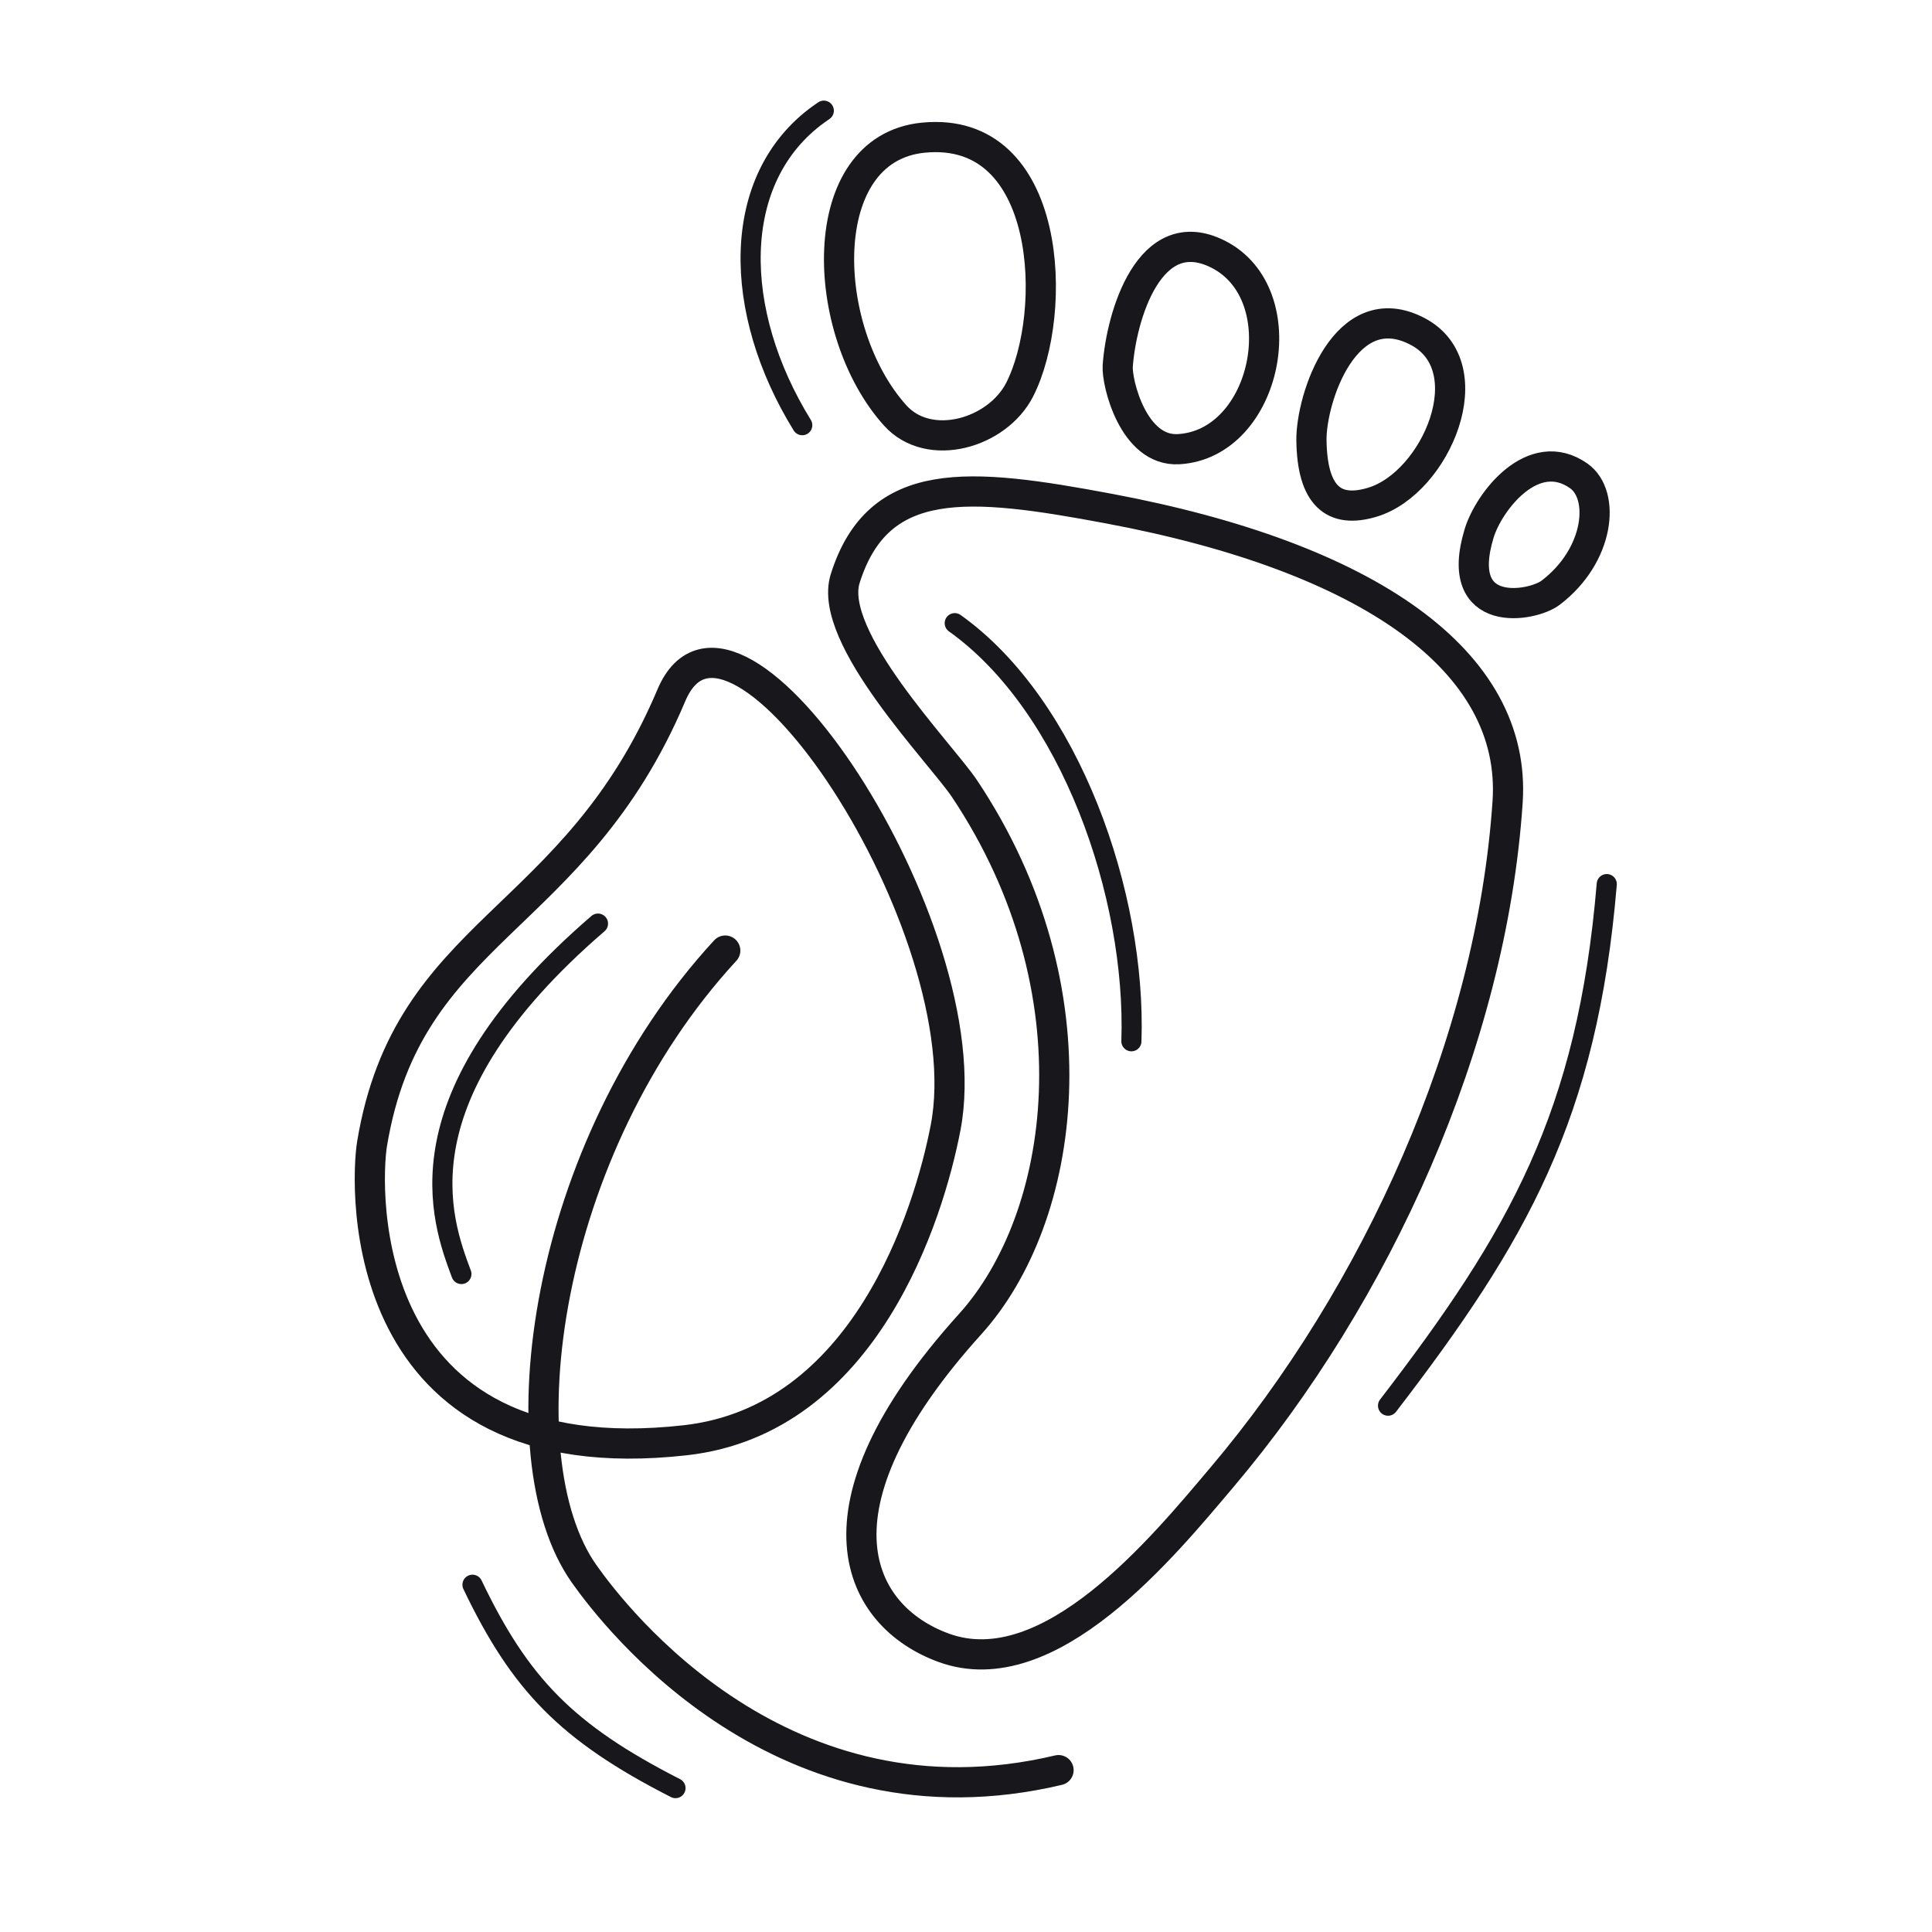 <svg xmlns="http://www.w3.org/2000/svg" width="192" height="192" style="width:100%;height:100%;transform:translate3d(0,0,0);content-visibility:visible" viewBox="0 0 192 192"><defs><clipPath id="a"><path d="M0 0h192v192H0z"/></clipPath><clipPath id="c"><path d="M0 0h192v192H0z"/></clipPath><clipPath id="d"><path d="M0 0h192v192H0z"/></clipPath><clipPath id="b"><path d="M0 0h192v192H0z"/></clipPath></defs><g fill="none" clip-path="url(#a)"><g stroke="#17171C" stroke-linecap="round" stroke-linejoin="round" clip-path="url(#b)" style="display:block"><path stroke-width="2" d="M-10.743 26.041C2.171 9.226 9.065-2.778 10.993-25.791" class="primary" style="display:block" transform="translate(148.685 113.653)"/><path stroke-width="2" d="M3.906-15.816q-.273.184-.539.377C-5.464-9.025-5.198 4.175 1.764 15.439" class="primary" style="display:block" transform="translate(77.963 26.815)"/><g style="display:block"><path stroke-width="3" d="M83.997 57.491c3.291-10.444 12.315-9.546 26.143-6.959 25.955 4.855 40.614 15.207 39.685 29.152-1.594 23.909-13.028 48.975-28.401 67.142-5.796 6.85-17.127 20.77-27.647 16.927-8.482-3.098-14.099-13.649 2.633-32.161 9.516-10.527 12.886-33.086-.564-53.225-2.338-3.5-13.683-15.055-11.849-20.876m7.758-43.809C80.758 14.77 81.418 32.937 88.97 41.294c3.376 3.736 10.143 1.773 12.36-2.566 3.887-7.61 3.299-26.32-9.574-25.046m19.323 22.684c-.115 1.64 1.545 8.522 6.036 8.273 8.843-.489 11.852-15.418 3.914-19.39-6.829-3.415-9.604 6.23-9.95 11.117m19.251 7.424c.079 5.433 2.175 7.299 6.071 6.115 6.326-1.921 11.211-13.457 4.458-16.977-7.133-3.718-10.59 6.652-10.53 10.863m16.663 9.22c-2.624 8.648 5.264 7.294 7.106 5.895 4.865-3.696 5.471-9.725 2.798-11.612-4.533-3.195-8.947 2.56-9.904 5.717" class="primary"/><path stroke-width="2" d="M112.438 103.479c.494-14.51-6.05-33.355-17.557-41.55" class="primary"/></g><g style="display:block"><path stroke-width="3" d="M36.978 113.651c-.703 4.227-1.787 33.205 31.155 29.476 17.816-2.017 24.166-22.362 25.84-31.065 3.803-19.777-21.152-57.407-27.254-42.961-9.644 22.831-26.168 23.065-29.741 44.55" class="primary"/><path stroke-width="3" d="M105.197 175.914c-27.336 6.484-44.005-15.054-47.149-19.508-8.222-11.648-4.06-42.323 14.026-61.939" class="primary"/><path stroke-width="2" d="M59.426 91.788c-20.09 17.313-15.595 29.422-13.573 34.822m21.276 51.091c-10.837-5.528-15.447-10.34-20.174-20.21" class="primary"/></g></g><g clip-path="url(#c)" style="display:none"><path class="primary" style="display:none"/><path class="primary" style="display:none"/><g style="display:none"><path class="primary"/><path class="primary"/><path class="primary"/><path class="primary"/></g><g clip-path="url(#d)" style="display:none"><path class="primary"/><path class="primary"/></g><g style="display:none"><path class="primary"/><path class="primary"/><path class="primary"/><path class="primary"/></g></g></g></svg>